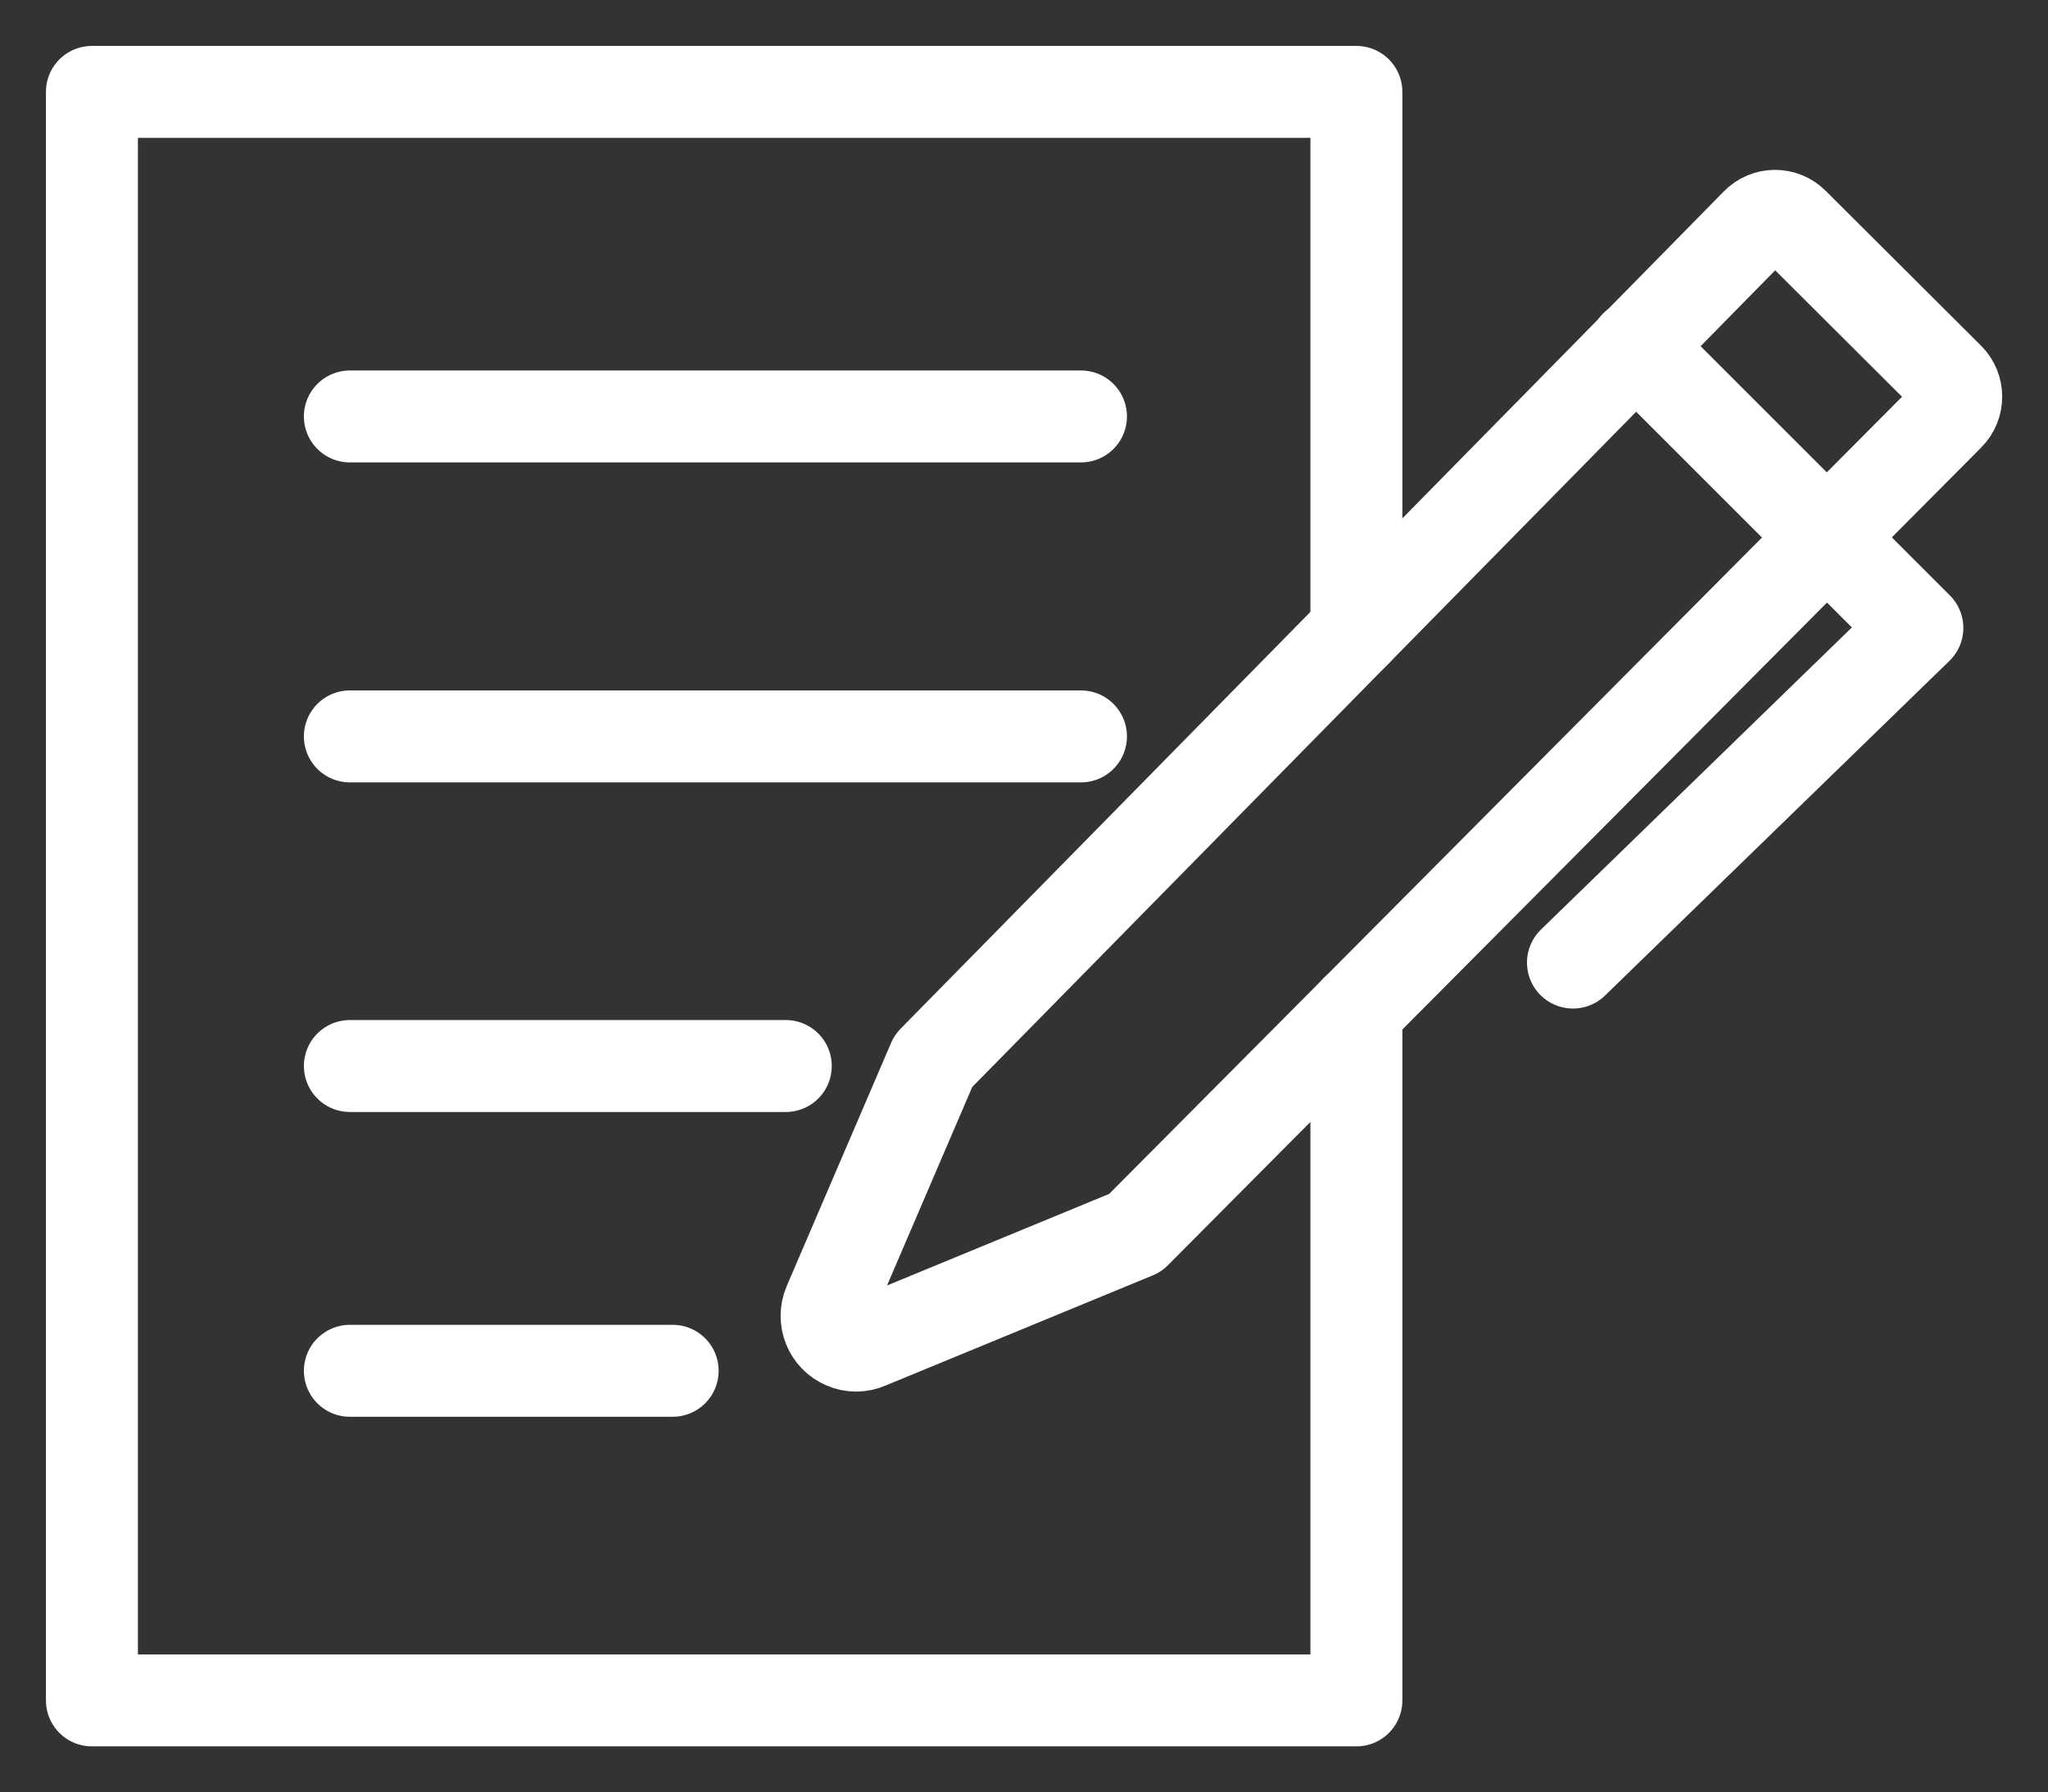 <?xml version="1.0" encoding="utf-8"?>
<!-- Generator: Adobe Illustrator 25.4.1, SVG Export Plug-In . SVG Version: 6.00 Build 0)  -->
<svg version="1.1" id="Ebene_1" xmlns="http://www.w3.org/2000/svg" xmlns:xlink="http://www.w3.org/1999/xlink" x="0px" y="0px"
	 viewBox="0 0 44.54 38.99" style="enable-background:new 0 0 44.54 38.99;" xml:space="preserve">
<rect x="0" y="0" width="44.54" height="38.99" fill="#333333" stroke="none"/>
<style type="text/css">
	.st0{fill:none;stroke:#FFFFFF;stroke-width:2;stroke-linecap:round;stroke-linejoin:round;}
</style>
<g id="Gruppe_22" transform="translate(-279.191 -505.171)">
	<path id="Pfad_56" class="st0" d="M308.69,518.89v-11.72h-27.5v34.99h27.5v-15.01"/>
	<path id="Pfad_57" class="st0" d="M317.39,510.04l-17.9,18.21l-2.27,5.29c-0.14,0.33,0.01,0.71,0.34,0.85
		c0.16,0.07,0.34,0.07,0.5,0l5.82-2.4l17.69-17.79c0.22-0.22,0.22-0.58,0-0.8c0,0,0,0,0,0l-3.38-3.37
		C317.97,509.81,317.61,509.81,317.39,510.04C317.39,510.04,317.39,510.04,317.39,510.04z"/>
	<path id="Pfad_58" class="st0" d="M313.4,526.11l7.49-7.28l-6.13-6.13"/>
	<line id="Linie_21" class="st0" x1="286.8" y1="514.23" x2="302.7" y2="514.23"/>
	<line id="Linie_22" class="st0" x1="286.8" y1="521.19" x2="302.7" y2="521.19"/>
	<line id="Linie_23" class="st0" x1="286.8" y1="528.36" x2="296.28" y2="528.36"/>
	<line id="Linie_24" class="st0" x1="286.8" y1="534.99" x2="293.82" y2="534.99"/>
</g>
</svg>
